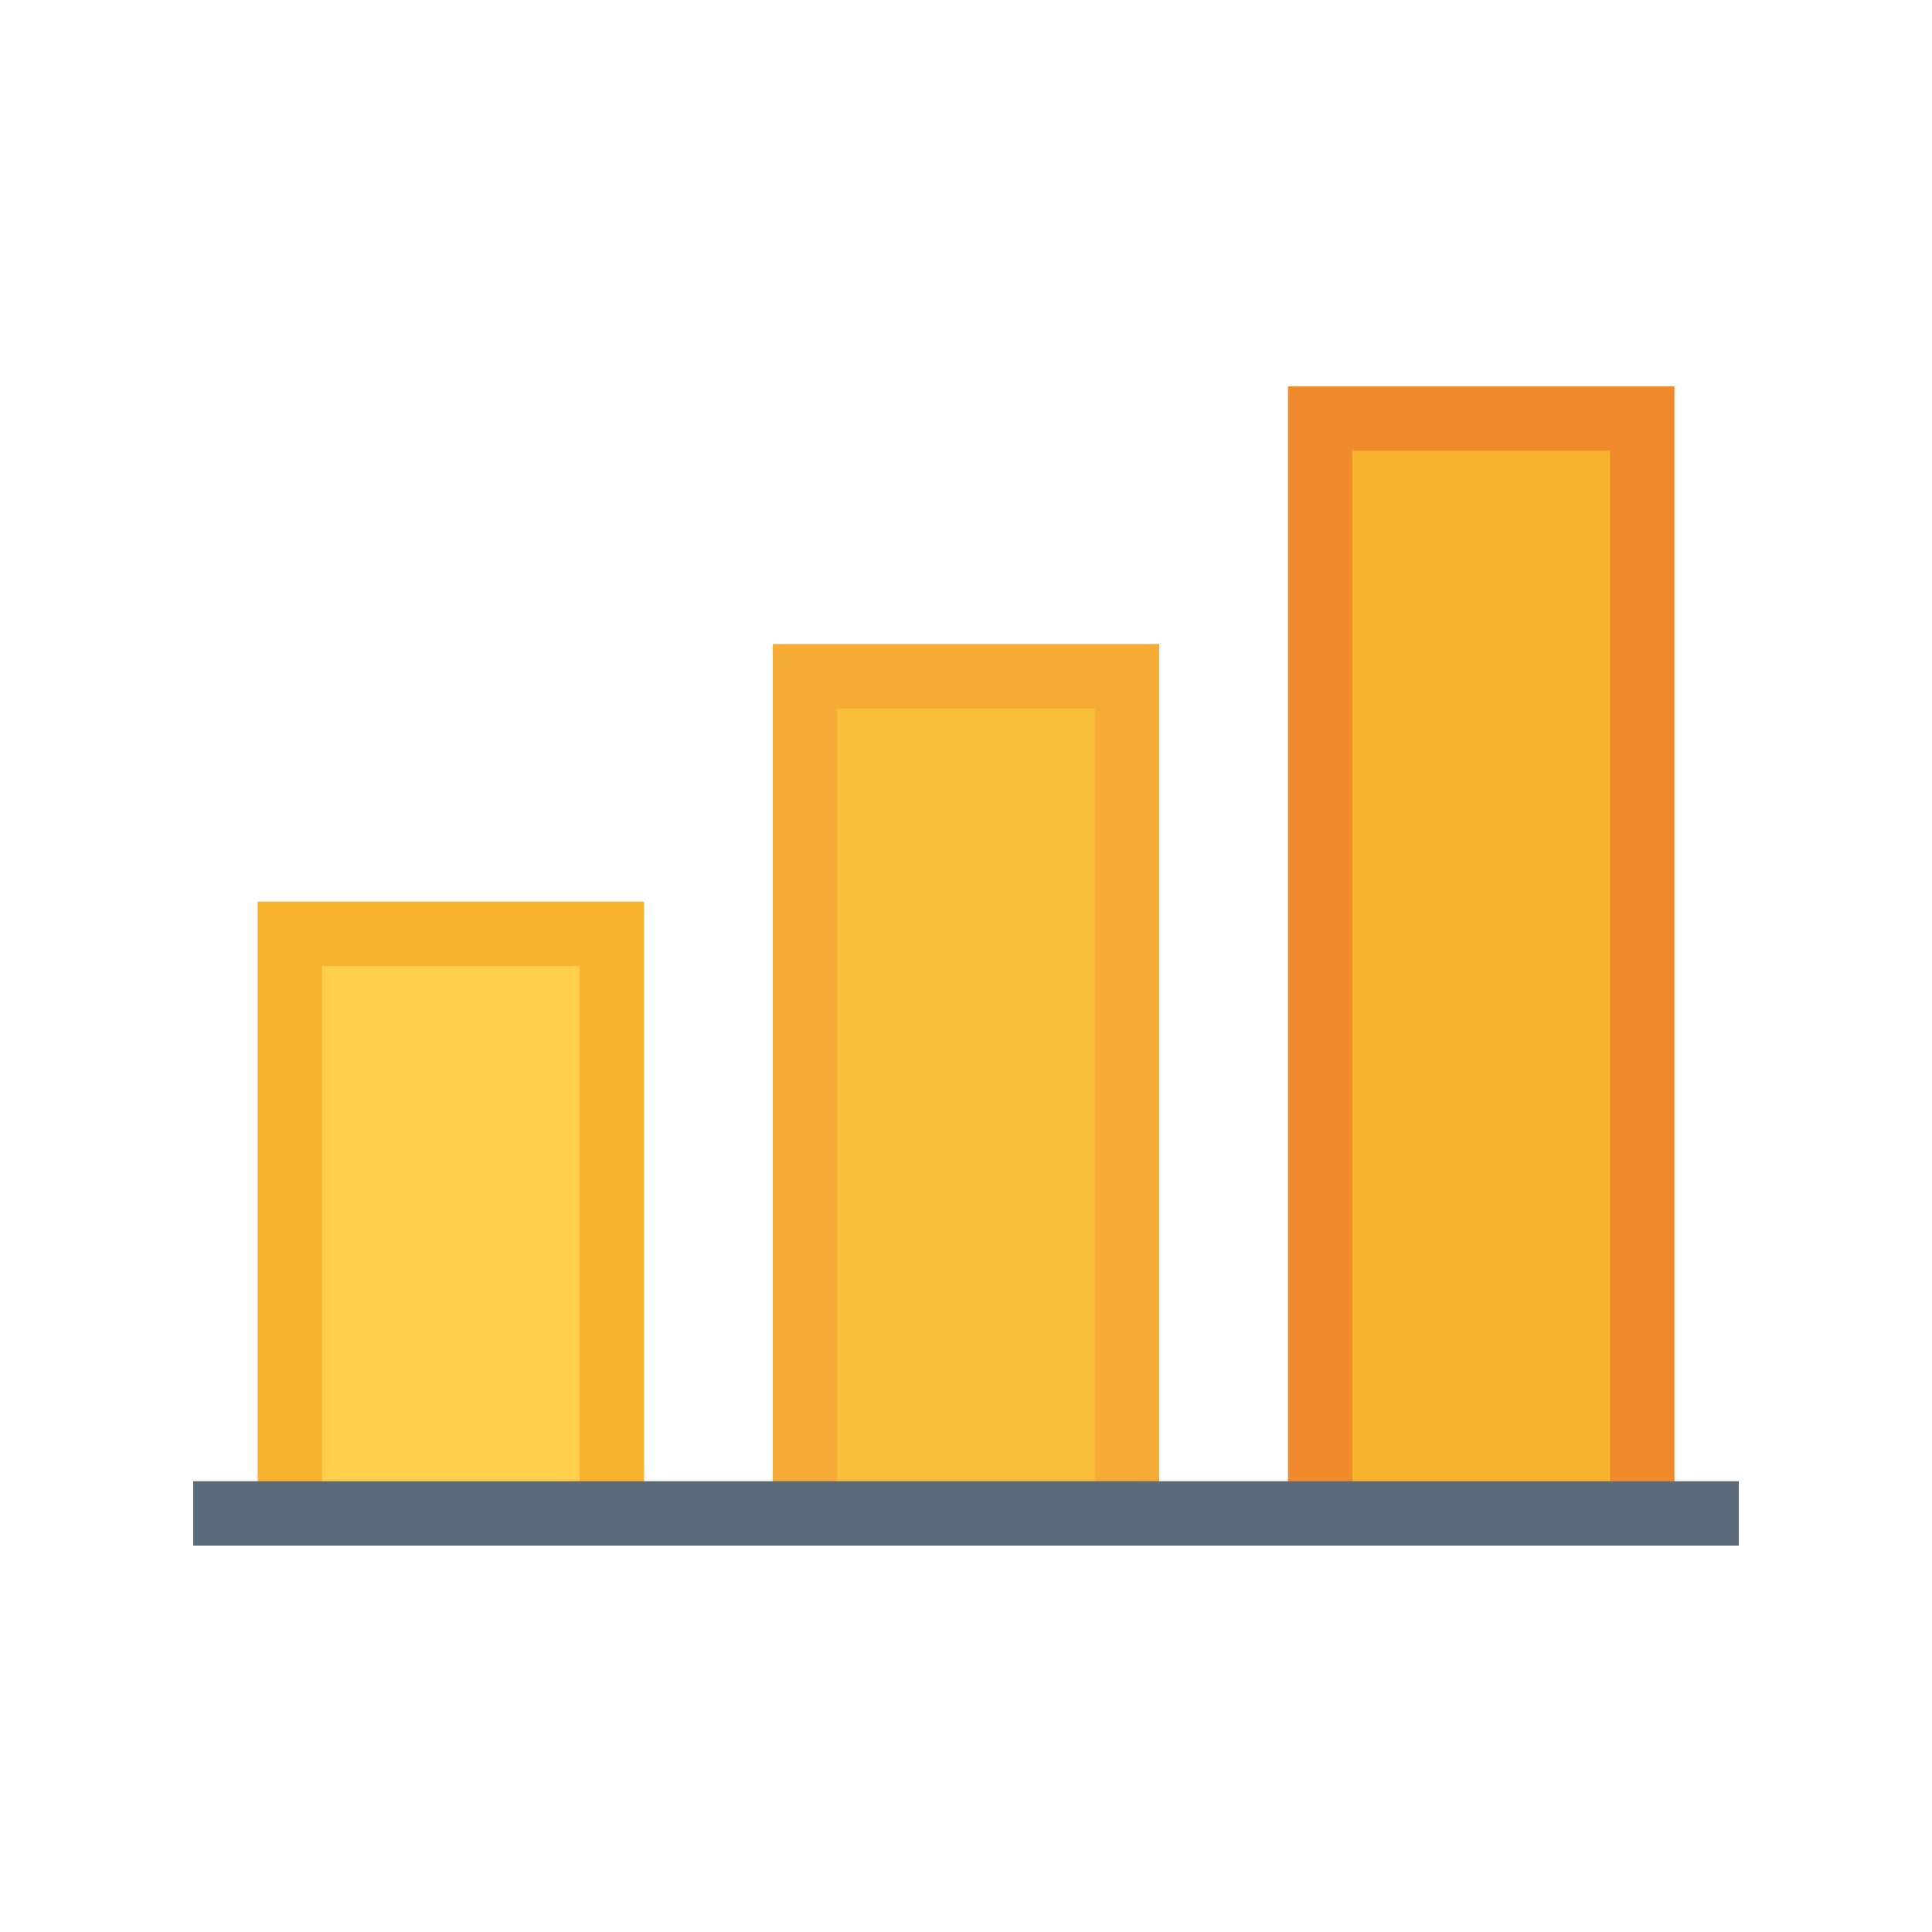 <svg version="1.1" xmlns="http://www.w3.org/2000/svg" xmlns:xlink="http://www.w3.org/1999/xlink" viewBox="0 0 60 60" xml:space="preserve" data-animoptions="{'duration':'1.5', 'repeat':'0', 'repeatDelay':'0.7'}">
	<g class="lievo-main">
		<g class="lievo-common">
			<path fill="#FFCF4B" stroke="#F9B32F" stroke-width="2" stroke-linecap="square" stroke-miterlimit="10" d="M9,47V29h10v18" data-animdata="
				{
					'steps':[
						{
							'duration':'0',
							'position':'0',
							'vars':{
								'scaleY':'0',
								'transformOrigin':'center bottom',
								'ease':'none'
							}
						},
						{
							'duration':'1',
							'position':'1.5',
							'vars':{
								'scaleY':'1',
								'ease':'Power1.easeOut'
							}
						}
					]
				}
			"/>
			
			<path fill="#F9BF3B" stroke="#F5AB35" stroke-width="2" stroke-linecap="square" stroke-miterlimit="10" d="M25,47V21h10v26" data-animdata="
				{
					'steps':[
						{
							'duration':'0',
							'position':'0',
							'vars':{
								'scaleY':'0',
								'transformOrigin':'center bottom',
								'ease':'none'
							}
						},
						{
							'duration':'1',
							'position':'2.5',
							'vars':{
								'scaleY':'1',
								'ease':'Power1.easeOut'
							}
						}
					]
				}
			"/>
			
			<path class="lievo-altstroke" fill="#F9B32F" stroke="#F1892D" stroke-width="2" stroke-linecap="square" stroke-miterlimit="10" d="M41,47V13h10v34" data-animdata="
				{
					'steps':[
						{
							'duration':'0',
							'position':'0',
							'vars':{
								'scaleY':'0',
								'transformOrigin':'center bottom',
								'ease':'none'
							}
						},
						{
							'duration':'1.5',
							'position':'3.5',
							'vars':{
								'scaleY':'1',
								'ease':'Back.easeOut.config(3)'
							}
						}
					]
				}
			"/>
			
			<line fill="none" stroke="#5C6A79" stroke-width="2" stroke-linecap="square" stroke-miterlimit="10" x1="7" y1="47" x2="53" y2="47" data-animdata="
				{
					'steps':[
						{
							'duration':'0',
							'position':'0',
							'vars':{
								'drawSVG':'0%',
								'ease':'none'
							}
						},
						{
							'duration':'1',
							'position':'0.5',
							'vars':{
								'drawSVG':'100%',
								'ease':'Power1.easeOut'
							}
						}
					]
				}
			"/>
		</g>
	</g>
</svg>